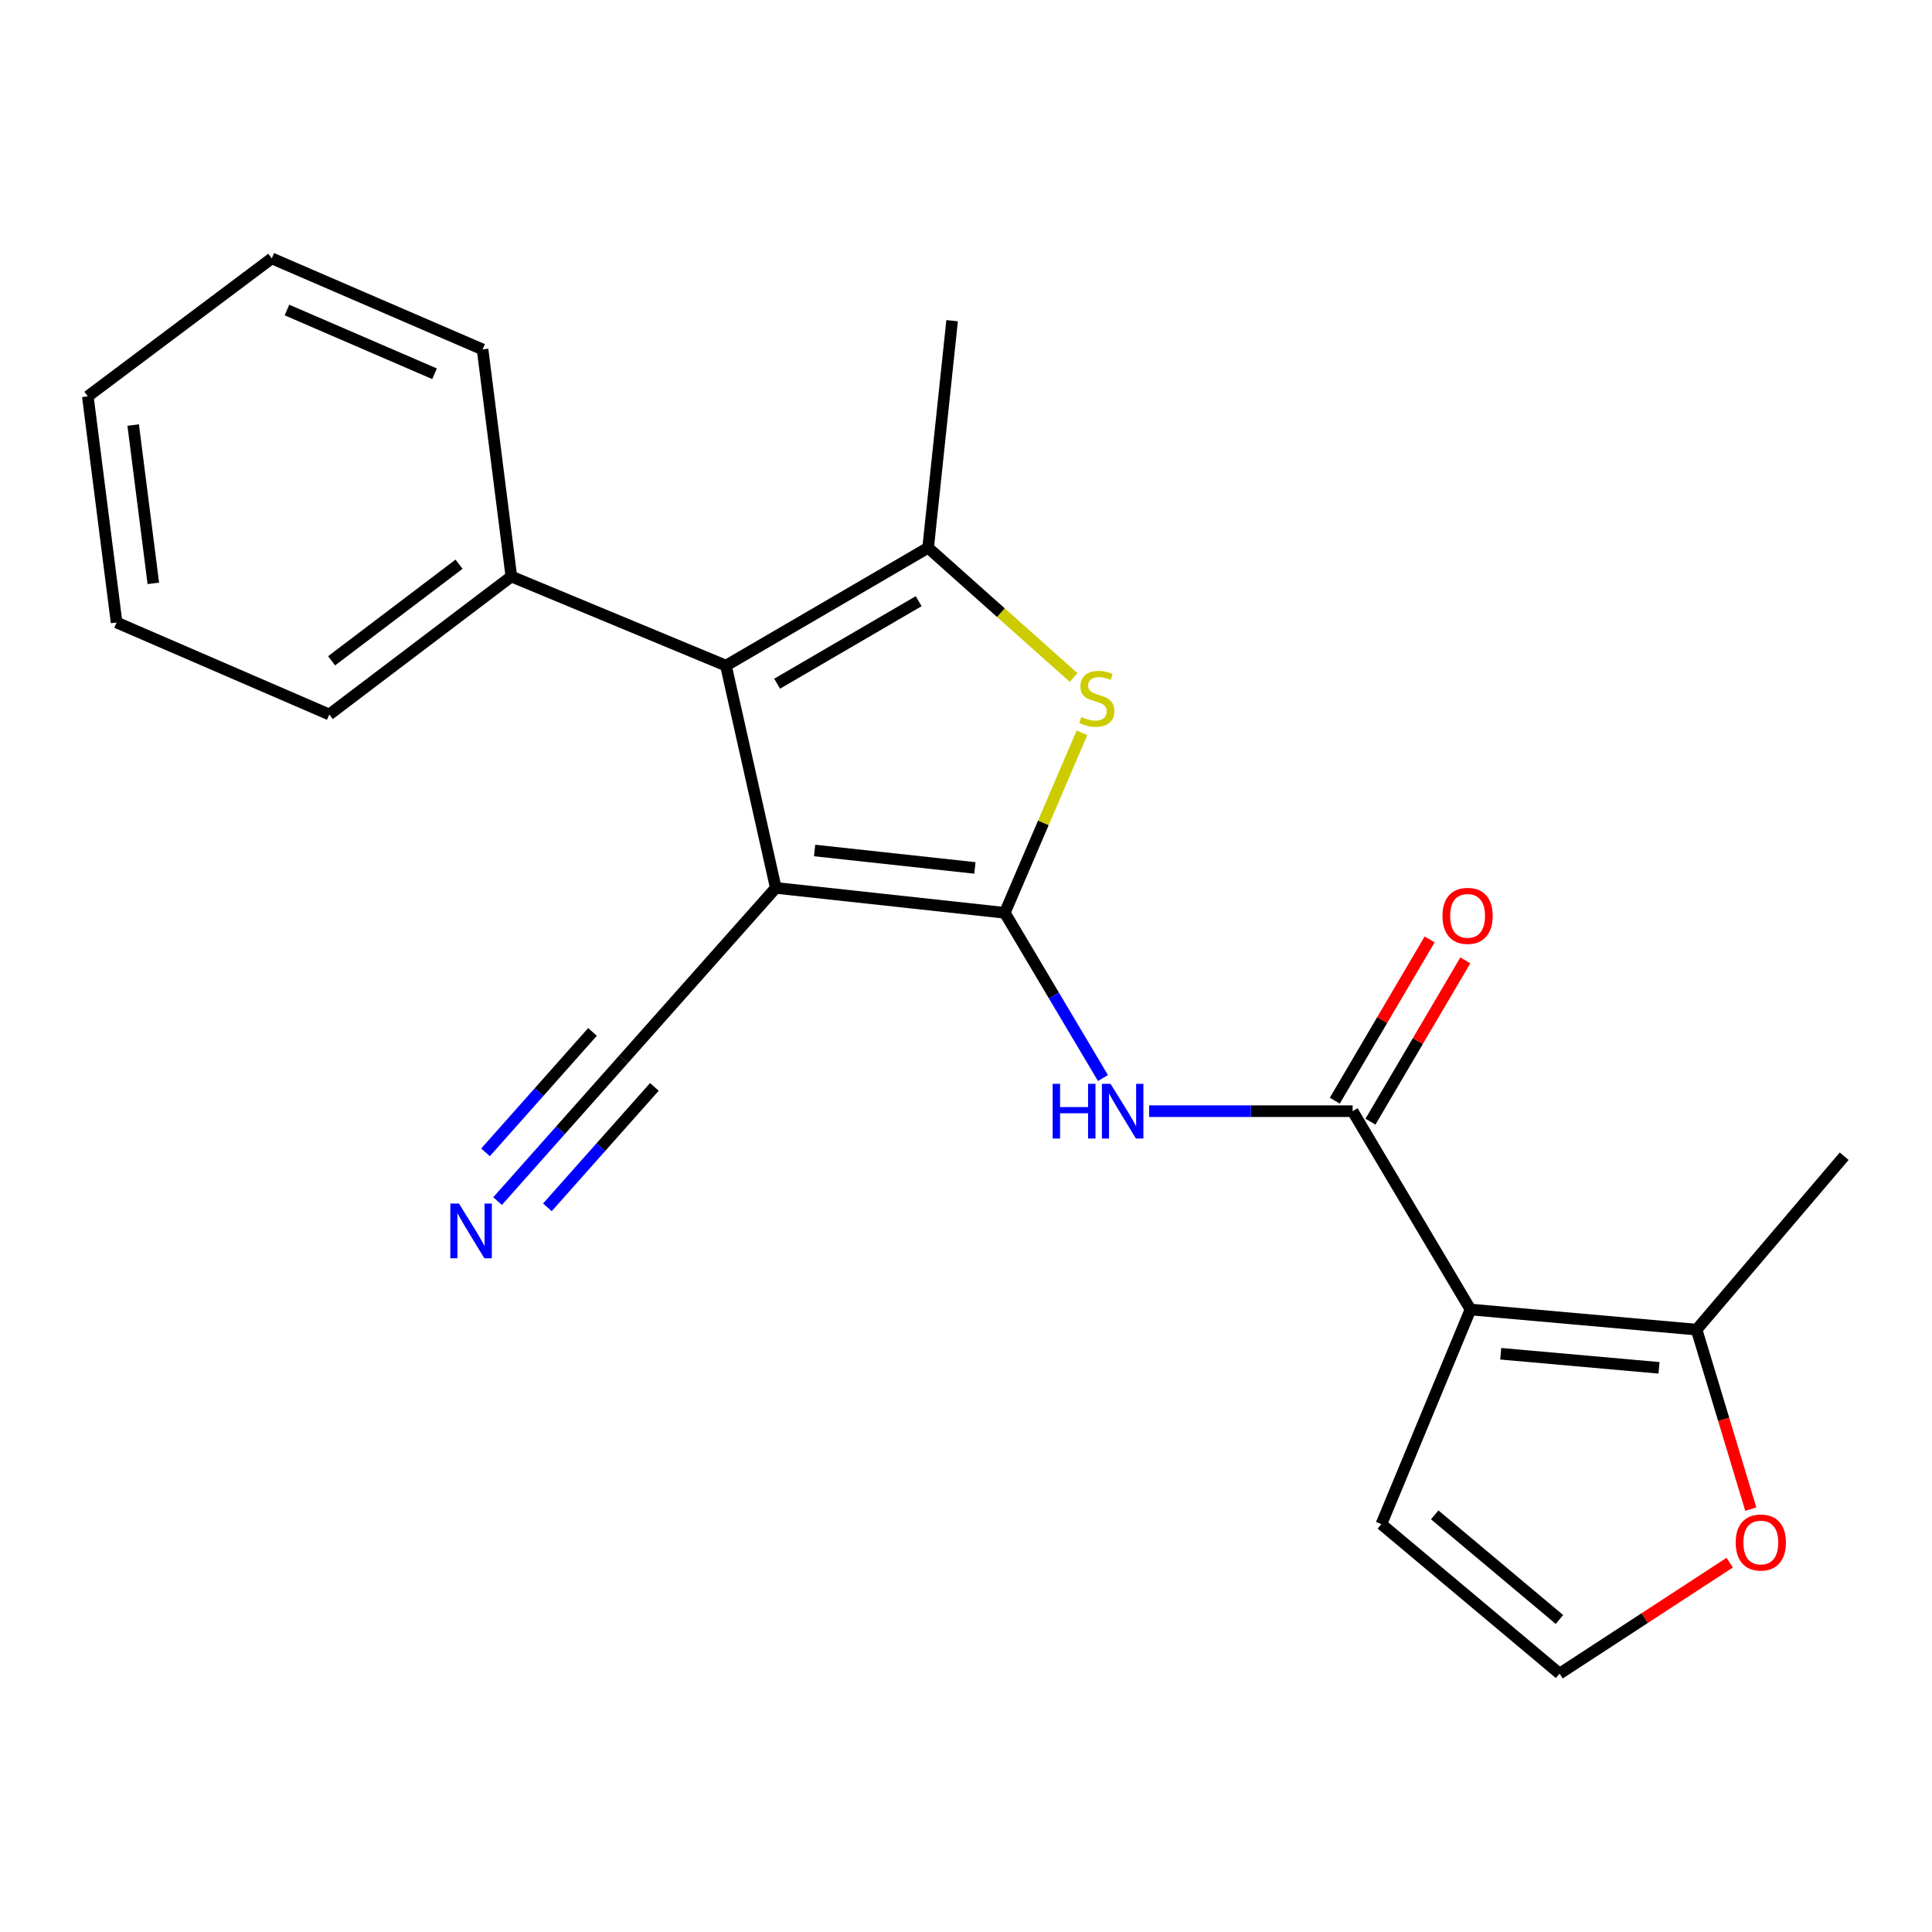 <?xml version='1.0' encoding='iso-8859-1'?>
<svg version='1.1' baseProfile='full'
              xmlns='http://www.w3.org/2000/svg'
                      xmlns:rdkit='http://www.rdkit.org/xml'
                      xmlns:xlink='http://www.w3.org/1999/xlink'
                  xml:space='preserve'
width='1000px' height='1000px' viewBox='0 0 1000 1000'>
<!-- END OF HEADER -->
<rect style='opacity:1.0;fill:#FFFFFF;stroke:none' width='1000' height='1000' x='0' y='0'> </rect>
<path class='bond-0' d='M 520.077,472.473 L 401.543,459.572' style='fill:none;fill-rule:evenodd;stroke:#000000;stroke-width:6px;stroke-linecap:butt;stroke-linejoin:miter;stroke-opacity:1' />
<path class='bond-0' d='M 504.615,449.242 L 421.641,440.212' style='fill:none;fill-rule:evenodd;stroke:#000000;stroke-width:6px;stroke-linecap:butt;stroke-linejoin:miter;stroke-opacity:1' />
<path class='bond-2' d='M 520.077,472.473 L 540.053,425.882' style='fill:none;fill-rule:evenodd;stroke:#000000;stroke-width:6px;stroke-linecap:butt;stroke-linejoin:miter;stroke-opacity:1' />
<path class='bond-2' d='M 540.053,425.882 L 560.029,379.291' style='fill:none;fill-rule:evenodd;stroke:#CCCC00;stroke-width:6px;stroke-linecap:butt;stroke-linejoin:miter;stroke-opacity:1' />
<path class='bond-6' d='M 520.077,472.473 L 545.485,515.235' style='fill:none;fill-rule:evenodd;stroke:#000000;stroke-width:6px;stroke-linecap:butt;stroke-linejoin:miter;stroke-opacity:1' />
<path class='bond-6' d='M 545.485,515.235 L 570.894,557.997' style='fill:none;fill-rule:evenodd;stroke:#0000FF;stroke-width:6px;stroke-linecap:butt;stroke-linejoin:miter;stroke-opacity:1' />
<path class='bond-1' d='M 401.543,459.572 L 375.754,344.526' style='fill:none;fill-rule:evenodd;stroke:#000000;stroke-width:6px;stroke-linecap:butt;stroke-linejoin:miter;stroke-opacity:1' />
<path class='bond-7' d='M 401.543,459.572 L 322.688,548.354' style='fill:none;fill-rule:evenodd;stroke:#000000;stroke-width:6px;stroke-linecap:butt;stroke-linejoin:miter;stroke-opacity:1' />
<path class='bond-14' d='M 375.754,344.526 L 264.67,298.398' style='fill:none;fill-rule:evenodd;stroke:#000000;stroke-width:6px;stroke-linecap:butt;stroke-linejoin:miter;stroke-opacity:1' />
<path class='bond-22' d='M 375.754,344.526 L 480.399,283.521' style='fill:none;fill-rule:evenodd;stroke:#000000;stroke-width:6px;stroke-linecap:butt;stroke-linejoin:miter;stroke-opacity:1' />
<path class='bond-22' d='M 402.239,353.882 L 475.491,311.179' style='fill:none;fill-rule:evenodd;stroke:#000000;stroke-width:6px;stroke-linecap:butt;stroke-linejoin:miter;stroke-opacity:1' />
<path class='bond-4' d='M 555.7,350.682 L 518.05,317.102' style='fill:none;fill-rule:evenodd;stroke:#CCCC00;stroke-width:6px;stroke-linecap:butt;stroke-linejoin:miter;stroke-opacity:1' />
<path class='bond-4' d='M 518.05,317.102 L 480.399,283.521' style='fill:none;fill-rule:evenodd;stroke:#000000;stroke-width:6px;stroke-linecap:butt;stroke-linejoin:miter;stroke-opacity:1' />
<path class='bond-3' d='M 761.119,677.8 L 700.115,575.143' style='fill:none;fill-rule:evenodd;stroke:#000000;stroke-width:6px;stroke-linecap:butt;stroke-linejoin:miter;stroke-opacity:1' />
<path class='bond-8' d='M 761.119,677.8 L 878.153,688.214' style='fill:none;fill-rule:evenodd;stroke:#000000;stroke-width:6px;stroke-linecap:butt;stroke-linejoin:miter;stroke-opacity:1' />
<path class='bond-8' d='M 776.776,700.7 L 858.7,707.989' style='fill:none;fill-rule:evenodd;stroke:#000000;stroke-width:6px;stroke-linecap:butt;stroke-linejoin:miter;stroke-opacity:1' />
<path class='bond-10' d='M 761.119,677.8 L 715.003,788.896' style='fill:none;fill-rule:evenodd;stroke:#000000;stroke-width:6px;stroke-linecap:butt;stroke-linejoin:miter;stroke-opacity:1' />
<path class='bond-15' d='M 480.399,283.521 L 492.812,165.988' style='fill:none;fill-rule:evenodd;stroke:#000000;stroke-width:6px;stroke-linecap:butt;stroke-linejoin:miter;stroke-opacity:1' />
<path class='bond-5' d='M 700.115,575.143 L 647.456,575.143' style='fill:none;fill-rule:evenodd;stroke:#000000;stroke-width:6px;stroke-linecap:butt;stroke-linejoin:miter;stroke-opacity:1' />
<path class='bond-5' d='M 647.456,575.143 L 594.797,575.143' style='fill:none;fill-rule:evenodd;stroke:#0000FF;stroke-width:6px;stroke-linecap:butt;stroke-linejoin:miter;stroke-opacity:1' />
<path class='bond-13' d='M 709.347,580.573 L 733.896,538.835' style='fill:none;fill-rule:evenodd;stroke:#000000;stroke-width:6px;stroke-linecap:butt;stroke-linejoin:miter;stroke-opacity:1' />
<path class='bond-13' d='M 733.896,538.835 L 758.445,497.097' style='fill:none;fill-rule:evenodd;stroke:#FF0000;stroke-width:6px;stroke-linecap:butt;stroke-linejoin:miter;stroke-opacity:1' />
<path class='bond-13' d='M 690.882,569.713 L 715.431,527.975' style='fill:none;fill-rule:evenodd;stroke:#000000;stroke-width:6px;stroke-linecap:butt;stroke-linejoin:miter;stroke-opacity:1' />
<path class='bond-13' d='M 715.431,527.975 L 739.98,486.237' style='fill:none;fill-rule:evenodd;stroke:#FF0000;stroke-width:6px;stroke-linecap:butt;stroke-linejoin:miter;stroke-opacity:1' />
<path class='bond-9' d='M 322.688,548.354 L 290.114,585.022' style='fill:none;fill-rule:evenodd;stroke:#000000;stroke-width:6px;stroke-linecap:butt;stroke-linejoin:miter;stroke-opacity:1' />
<path class='bond-9' d='M 290.114,585.022 L 257.54,621.691' style='fill:none;fill-rule:evenodd;stroke:#0000FF;stroke-width:6px;stroke-linecap:butt;stroke-linejoin:miter;stroke-opacity:1' />
<path class='bond-9' d='M 306.672,534.127 L 278.985,565.295' style='fill:none;fill-rule:evenodd;stroke:#000000;stroke-width:6px;stroke-linecap:butt;stroke-linejoin:miter;stroke-opacity:1' />
<path class='bond-9' d='M 278.985,565.295 L 251.297,596.464' style='fill:none;fill-rule:evenodd;stroke:#0000FF;stroke-width:6px;stroke-linecap:butt;stroke-linejoin:miter;stroke-opacity:1' />
<path class='bond-9' d='M 338.703,562.58 L 311.015,593.749' style='fill:none;fill-rule:evenodd;stroke:#000000;stroke-width:6px;stroke-linecap:butt;stroke-linejoin:miter;stroke-opacity:1' />
<path class='bond-9' d='M 311.015,593.749 L 283.328,624.917' style='fill:none;fill-rule:evenodd;stroke:#0000FF;stroke-width:6px;stroke-linecap:butt;stroke-linejoin:miter;stroke-opacity:1' />
<path class='bond-11' d='M 878.153,688.214 L 892.177,734.67' style='fill:none;fill-rule:evenodd;stroke:#000000;stroke-width:6px;stroke-linecap:butt;stroke-linejoin:miter;stroke-opacity:1' />
<path class='bond-11' d='M 892.177,734.67 L 906.202,781.126' style='fill:none;fill-rule:evenodd;stroke:#FF0000;stroke-width:6px;stroke-linecap:butt;stroke-linejoin:miter;stroke-opacity:1' />
<path class='bond-16' d='M 878.153,688.214 L 954.545,598.457' style='fill:none;fill-rule:evenodd;stroke:#000000;stroke-width:6px;stroke-linecap:butt;stroke-linejoin:miter;stroke-opacity:1' />
<path class='bond-12' d='M 715.003,788.896 L 807.235,866.264' style='fill:none;fill-rule:evenodd;stroke:#000000;stroke-width:6px;stroke-linecap:butt;stroke-linejoin:miter;stroke-opacity:1' />
<path class='bond-12' d='M 742.605,784.089 L 807.168,838.247' style='fill:none;fill-rule:evenodd;stroke:#000000;stroke-width:6px;stroke-linecap:butt;stroke-linejoin:miter;stroke-opacity:1' />
<path class='bond-23' d='M 895.284,808.829 L 851.259,837.547' style='fill:none;fill-rule:evenodd;stroke:#FF0000;stroke-width:6px;stroke-linecap:butt;stroke-linejoin:miter;stroke-opacity:1' />
<path class='bond-23' d='M 851.259,837.547 L 807.235,866.264' style='fill:none;fill-rule:evenodd;stroke:#000000;stroke-width:6px;stroke-linecap:butt;stroke-linejoin:miter;stroke-opacity:1' />
<path class='bond-17' d='M 264.67,298.398 L 170.438,369.815' style='fill:none;fill-rule:evenodd;stroke:#000000;stroke-width:6px;stroke-linecap:butt;stroke-linejoin:miter;stroke-opacity:1' />
<path class='bond-17' d='M 237.596,292.038 L 171.634,342.03' style='fill:none;fill-rule:evenodd;stroke:#000000;stroke-width:6px;stroke-linecap:butt;stroke-linejoin:miter;stroke-opacity:1' />
<path class='bond-18' d='M 264.67,298.398 L 249.782,180.864' style='fill:none;fill-rule:evenodd;stroke:#000000;stroke-width:6px;stroke-linecap:butt;stroke-linejoin:miter;stroke-opacity:1' />
<path class='bond-19' d='M 170.438,369.815 L 60.343,322.2' style='fill:none;fill-rule:evenodd;stroke:#000000;stroke-width:6px;stroke-linecap:butt;stroke-linejoin:miter;stroke-opacity:1' />
<path class='bond-20' d='M 249.782,180.864 L 140.662,133.736' style='fill:none;fill-rule:evenodd;stroke:#000000;stroke-width:6px;stroke-linecap:butt;stroke-linejoin:miter;stroke-opacity:1' />
<path class='bond-20' d='M 224.921,193.461 L 148.537,160.471' style='fill:none;fill-rule:evenodd;stroke:#000000;stroke-width:6px;stroke-linecap:butt;stroke-linejoin:miter;stroke-opacity:1' />
<path class='bond-24' d='M 60.343,322.2 L 45.455,205.154' style='fill:none;fill-rule:evenodd;stroke:#000000;stroke-width:6px;stroke-linecap:butt;stroke-linejoin:miter;stroke-opacity:1' />
<path class='bond-24' d='M 79.36,301.94 L 68.938,220.007' style='fill:none;fill-rule:evenodd;stroke:#000000;stroke-width:6px;stroke-linecap:butt;stroke-linejoin:miter;stroke-opacity:1' />
<path class='bond-21' d='M 140.662,133.736 L 45.455,205.154' style='fill:none;fill-rule:evenodd;stroke:#000000;stroke-width:6px;stroke-linecap:butt;stroke-linejoin:miter;stroke-opacity:1' />
<path  class='atom-3' d='M 559.705 371.109
Q 560.025 371.229, 561.345 371.789
Q 562.665 372.349, 564.105 372.709
Q 565.585 373.029, 567.025 373.029
Q 569.705 373.029, 571.265 371.749
Q 572.825 370.429, 572.825 368.149
Q 572.825 366.589, 572.025 365.629
Q 571.265 364.669, 570.065 364.149
Q 568.865 363.629, 566.865 363.029
Q 564.345 362.269, 562.825 361.549
Q 561.345 360.829, 560.265 359.309
Q 559.225 357.789, 559.225 355.229
Q 559.225 351.669, 561.625 349.469
Q 564.065 347.269, 568.865 347.269
Q 572.145 347.269, 575.865 348.829
L 574.945 351.909
Q 571.545 350.509, 568.985 350.509
Q 566.225 350.509, 564.705 351.669
Q 563.185 352.789, 563.225 354.749
Q 563.225 356.269, 563.985 357.189
Q 564.785 358.109, 565.905 358.629
Q 567.065 359.149, 568.985 359.749
Q 571.545 360.549, 573.065 361.349
Q 574.585 362.149, 575.665 363.789
Q 576.785 365.389, 576.785 368.149
Q 576.785 372.069, 574.145 374.189
Q 571.545 376.269, 567.185 376.269
Q 564.665 376.269, 562.745 375.709
Q 560.865 375.189, 558.625 374.269
L 559.705 371.109
' fill='#CCCC00'/>
<path  class='atom-7' d='M 544.861 560.983
L 548.701 560.983
L 548.701 573.023
L 563.181 573.023
L 563.181 560.983
L 567.021 560.983
L 567.021 589.303
L 563.181 589.303
L 563.181 576.223
L 548.701 576.223
L 548.701 589.303
L 544.861 589.303
L 544.861 560.983
' fill='#0000FF'/>
<path  class='atom-7' d='M 574.821 560.983
L 584.101 575.983
Q 585.021 577.463, 586.501 580.143
Q 587.981 582.823, 588.061 582.983
L 588.061 560.983
L 591.821 560.983
L 591.821 589.303
L 587.941 589.303
L 577.981 572.903
Q 576.821 570.983, 575.581 568.783
Q 574.381 566.583, 574.021 565.903
L 574.021 589.303
L 570.341 589.303
L 570.341 560.983
L 574.821 560.983
' fill='#0000FF'/>
<path  class='atom-10' d='M 237.572 622.963
L 246.852 637.963
Q 247.772 639.443, 249.252 642.123
Q 250.732 644.803, 250.812 644.963
L 250.812 622.963
L 254.572 622.963
L 254.572 651.283
L 250.692 651.283
L 240.732 634.883
Q 239.572 632.963, 238.332 630.763
Q 237.132 628.563, 236.772 627.883
L 236.772 651.283
L 233.092 651.283
L 233.092 622.963
L 237.572 622.963
' fill='#0000FF'/>
<path  class='atom-12' d='M 898.393 798.401
Q 898.393 791.601, 901.753 787.801
Q 905.113 784.001, 911.393 784.001
Q 917.673 784.001, 921.033 787.801
Q 924.393 791.601, 924.393 798.401
Q 924.393 805.281, 920.993 809.201
Q 917.593 813.081, 911.393 813.081
Q 905.153 813.081, 901.753 809.201
Q 898.393 805.321, 898.393 798.401
M 911.393 809.881
Q 915.713 809.881, 918.033 807.001
Q 920.393 804.081, 920.393 798.401
Q 920.393 792.841, 918.033 790.041
Q 915.713 787.201, 911.393 787.201
Q 907.073 787.201, 904.713 790.001
Q 902.393 792.801, 902.393 798.401
Q 902.393 804.121, 904.713 807.001
Q 907.073 809.881, 911.393 809.881
' fill='#FF0000'/>
<path  class='atom-14' d='M 746.62 474.053
Q 746.62 467.253, 749.98 463.453
Q 753.34 459.653, 759.62 459.653
Q 765.9 459.653, 769.26 463.453
Q 772.62 467.253, 772.62 474.053
Q 772.62 480.933, 769.22 484.853
Q 765.82 488.733, 759.62 488.733
Q 753.38 488.733, 749.98 484.853
Q 746.62 480.973, 746.62 474.053
M 759.62 485.533
Q 763.94 485.533, 766.26 482.653
Q 768.62 479.733, 768.62 474.053
Q 768.62 468.493, 766.26 465.693
Q 763.94 462.853, 759.62 462.853
Q 755.3 462.853, 752.94 465.653
Q 750.62 468.453, 750.62 474.053
Q 750.62 479.773, 752.94 482.653
Q 755.3 485.533, 759.62 485.533
' fill='#FF0000'/>
</svg>
